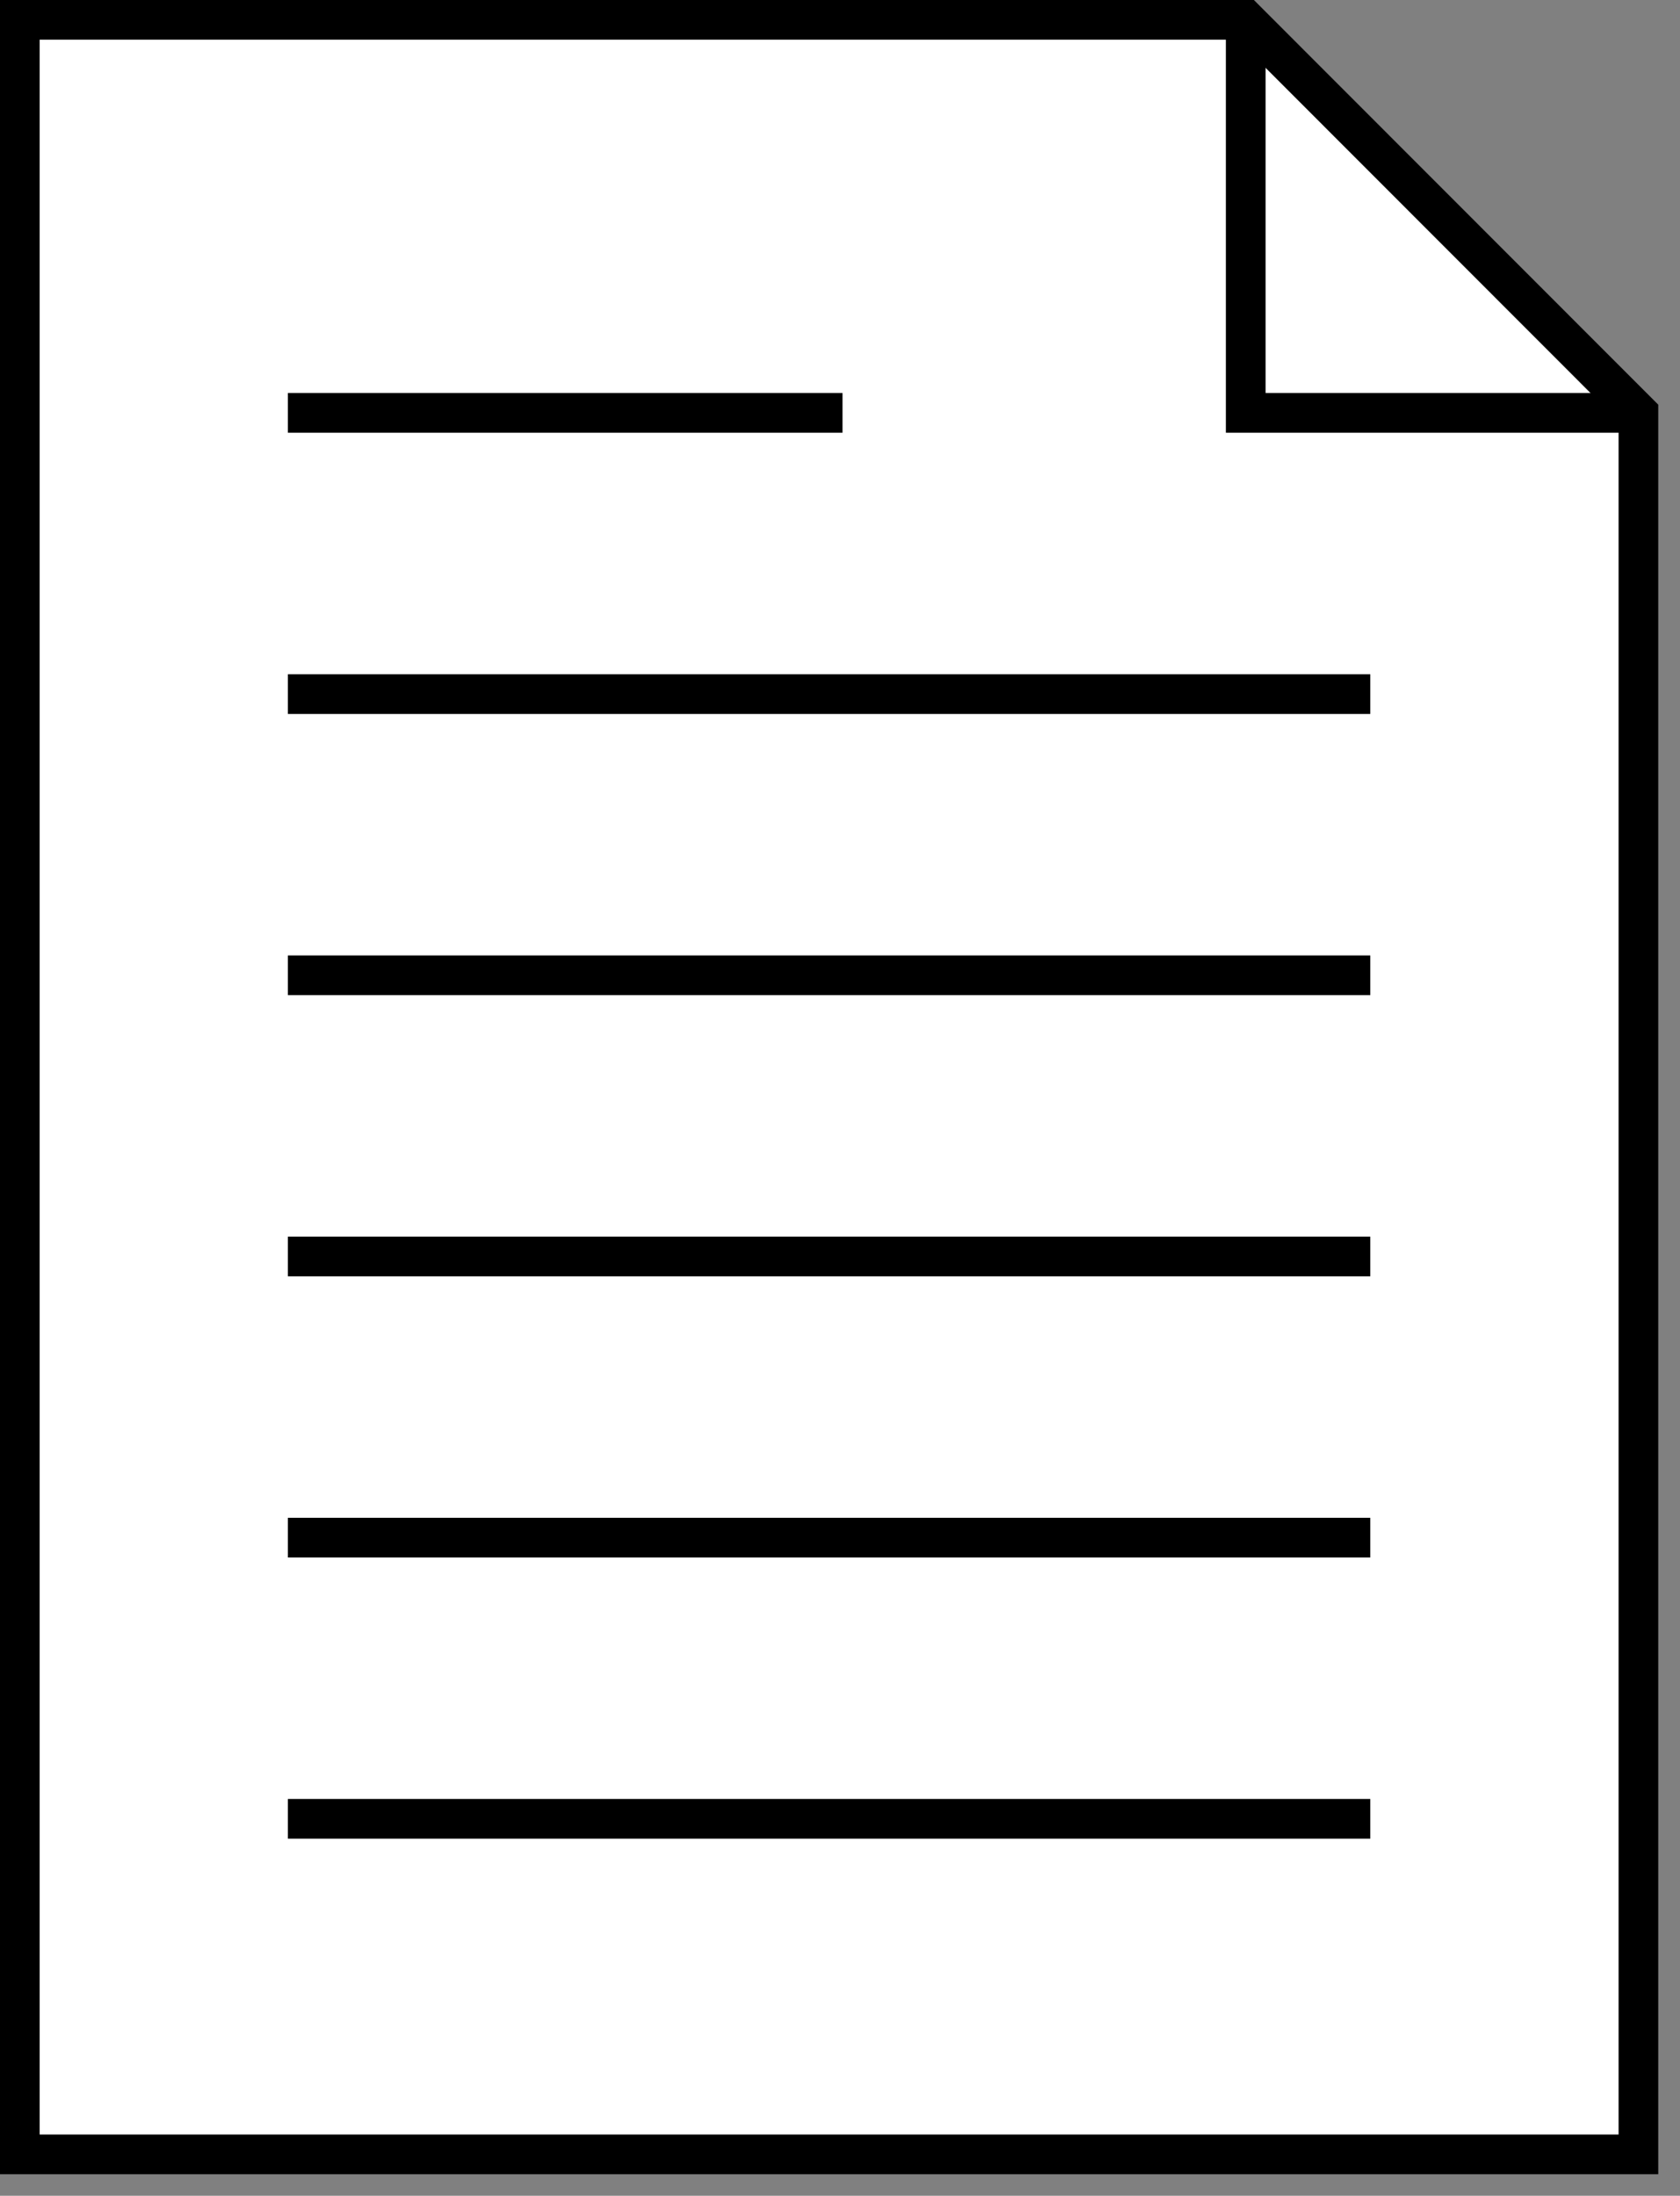 <?xml version="1.0" encoding="UTF-8"?> <svg xmlns="http://www.w3.org/2000/svg" width="75" height="98" viewBox="0 0 75 98" fill="none"><rect x="0" y="0" width="75" height="98" fill="#808080" stroke="none"/><path d="M73.144 96.152H0.886V0.886H55.613C61.455 6.731 67.302 12.581 73.144 18.425V96.147V96.152Z" fill="white"></path><path d="M74.029 97.038H0V0H55.977L74.029 18.061V97.038ZM1.771 95.266H72.258V18.795L55.244 1.772H1.771V95.266Z" fill="black"></path><path d="M73.144 19.312H54.727V0.886H56.499V17.539H73.144V19.312Z" fill="black"></path><path d="M37.612 17.539H12.852V19.312H37.612V17.539Z" fill="black"></path><path d="M61.174 30.093H12.852V31.866H61.174V30.093Z" fill="black"></path><path d="M61.174 42.643H12.852V44.415H61.174V42.643Z" fill="black"></path><path d="M61.174 55.192H12.852V56.964H61.174V55.192Z" fill="black"></path><path d="M61.174 67.741H12.852V69.513H61.174V67.741Z" fill="black"></path><path d="M61.174 80.29H12.852V82.062H61.174V80.29Z" fill="black"></path></svg> 
